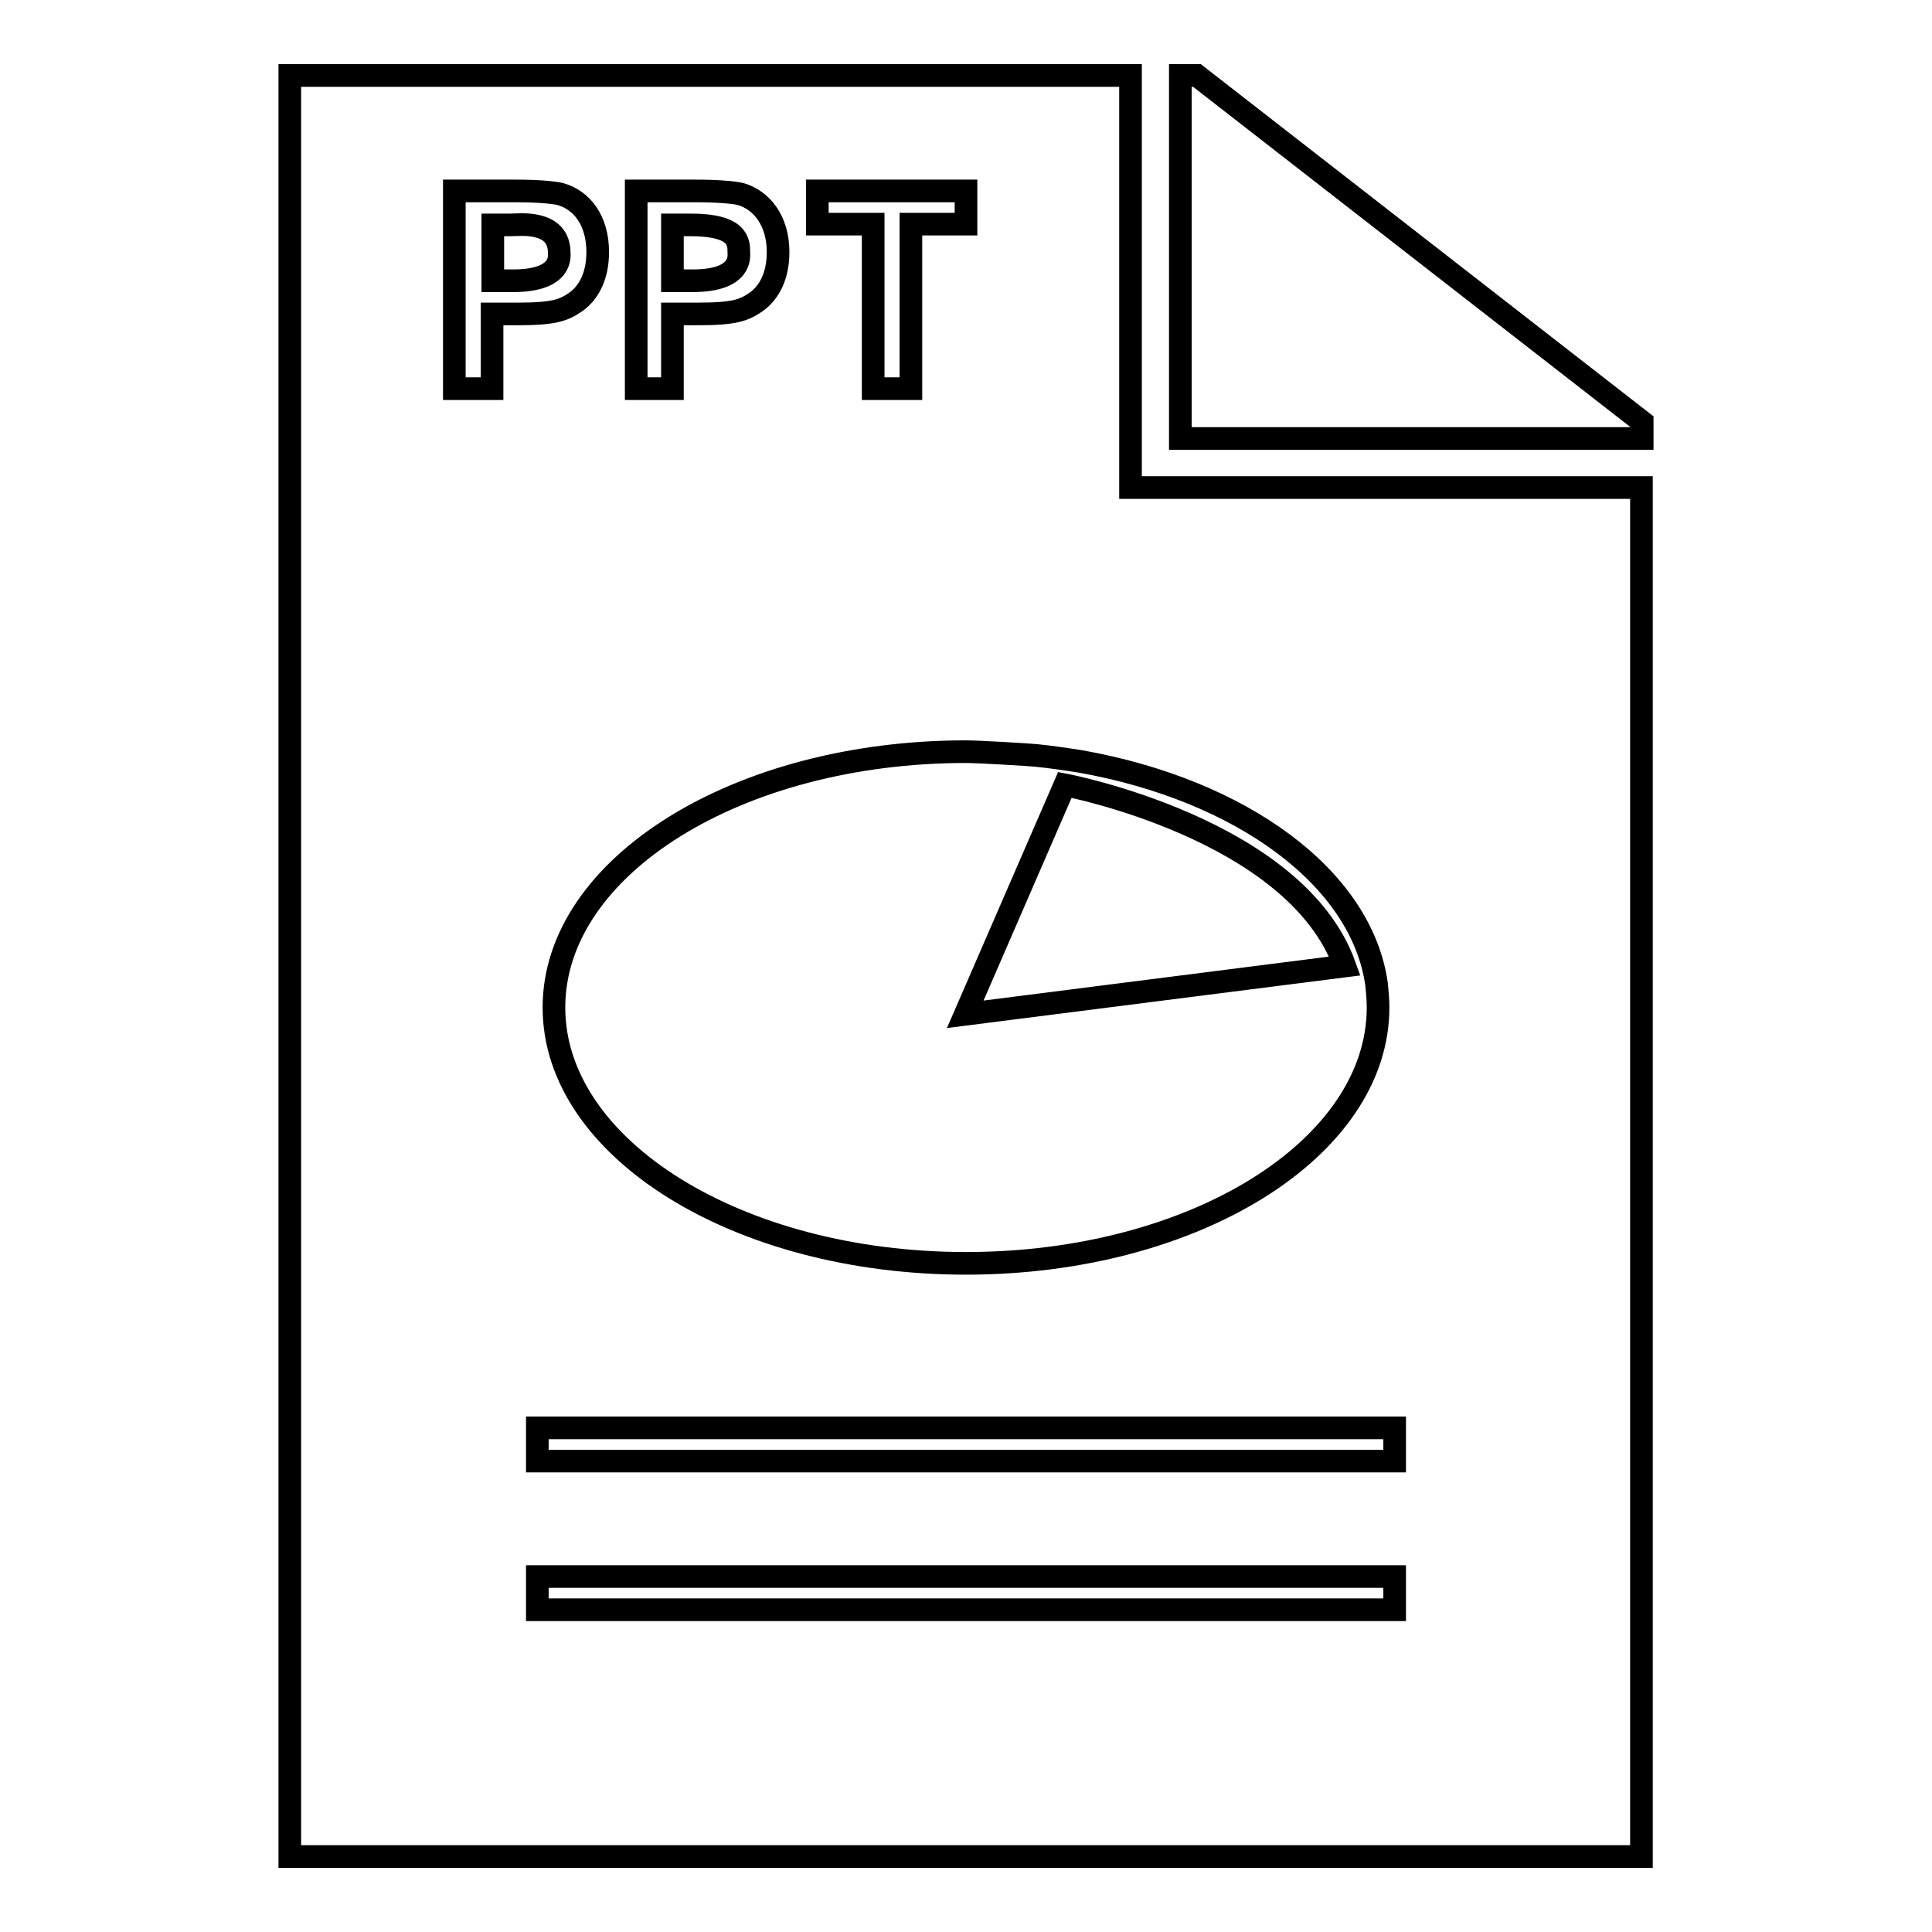 <?xml version="1.0" encoding="utf-8"?>
<!-- Svg Vector Icons : http://www.onlinewebfonts.com/icon -->
<!DOCTYPE svg PUBLIC "-//W3C//DTD SVG 1.1//EN" "http://www.w3.org/Graphics/SVG/1.1/DTD/svg11.dtd">
<svg version="1.1" xmlns="http://www.w3.org/2000/svg" xmlns:xlink="http://www.w3.org/1999/xlink" x="0px" y="0px" viewBox="0 0 256 256" enable-background="new 0 0 256 256" xml:space="preserve">
<g> <path stroke-width="3" fill-opacity="0" stroke="#000000"  d="M156.4,10h2.2l59,45.9v2.2h-61.2V10z M68,37.2h-2.7v-7.4h2.4c1.1,0,6.4-0.7,6.4,3.7 C74.1,33.9,74.6,37.2,68,37.2z M91.8,37.2h-2.7v-7.4h2.4c6.4,0,6.4,2.3,6.4,3.7C97.9,33.9,98.4,37.2,91.8,37.2z M141.1,104 c0,0,30.6,5.8,37.1,24l-50.3,6.4L141.1,104z M184.8,208.9H71.2v4.4h113.6V208.9z M184.8,189.2H71.2v4.4h113.6V189.2z M182.4,130.4 c-2-14.1-17.9-25.7-39.2-29.5c-1.9-0.3-3.9-0.6-5.9-0.8c-0.9-0.1-7.7-0.5-9.3-0.5c-30.2,0-54.6,15.2-54.6,33.9s24.4,33.9,54.6,33.9 c30.2,0,54.6-15.2,54.6-33.9C182.6,132.4,182.5,131.4,182.4,130.4z M128,25.3h-19.7v4.4h7.4v21.8h5V29.7h7.3V25.3z M98.1,25.7 c-0.9-0.2-2.9-0.4-6-0.4h-7.8v26.2h4.8v-9.9h3.3c5,0,6.2-0.5,7.8-1.6c1.7-1.2,2.9-3.4,2.9-6.6C103.1,29.2,100.9,26.5,98.1,25.7z  M74.2,25.7c-0.9-0.2-2.9-0.4-6-0.4h-8v26.2h5v-9.9h3.3c5,0,6.2-0.5,7.8-1.6c1.7-1.2,2.9-3.4,2.9-6.6 C79.2,29.2,77.1,26.5,74.2,25.7z M38.4,246V10h111.4v54.6h67.7V246H38.4z"/></g>
</svg>